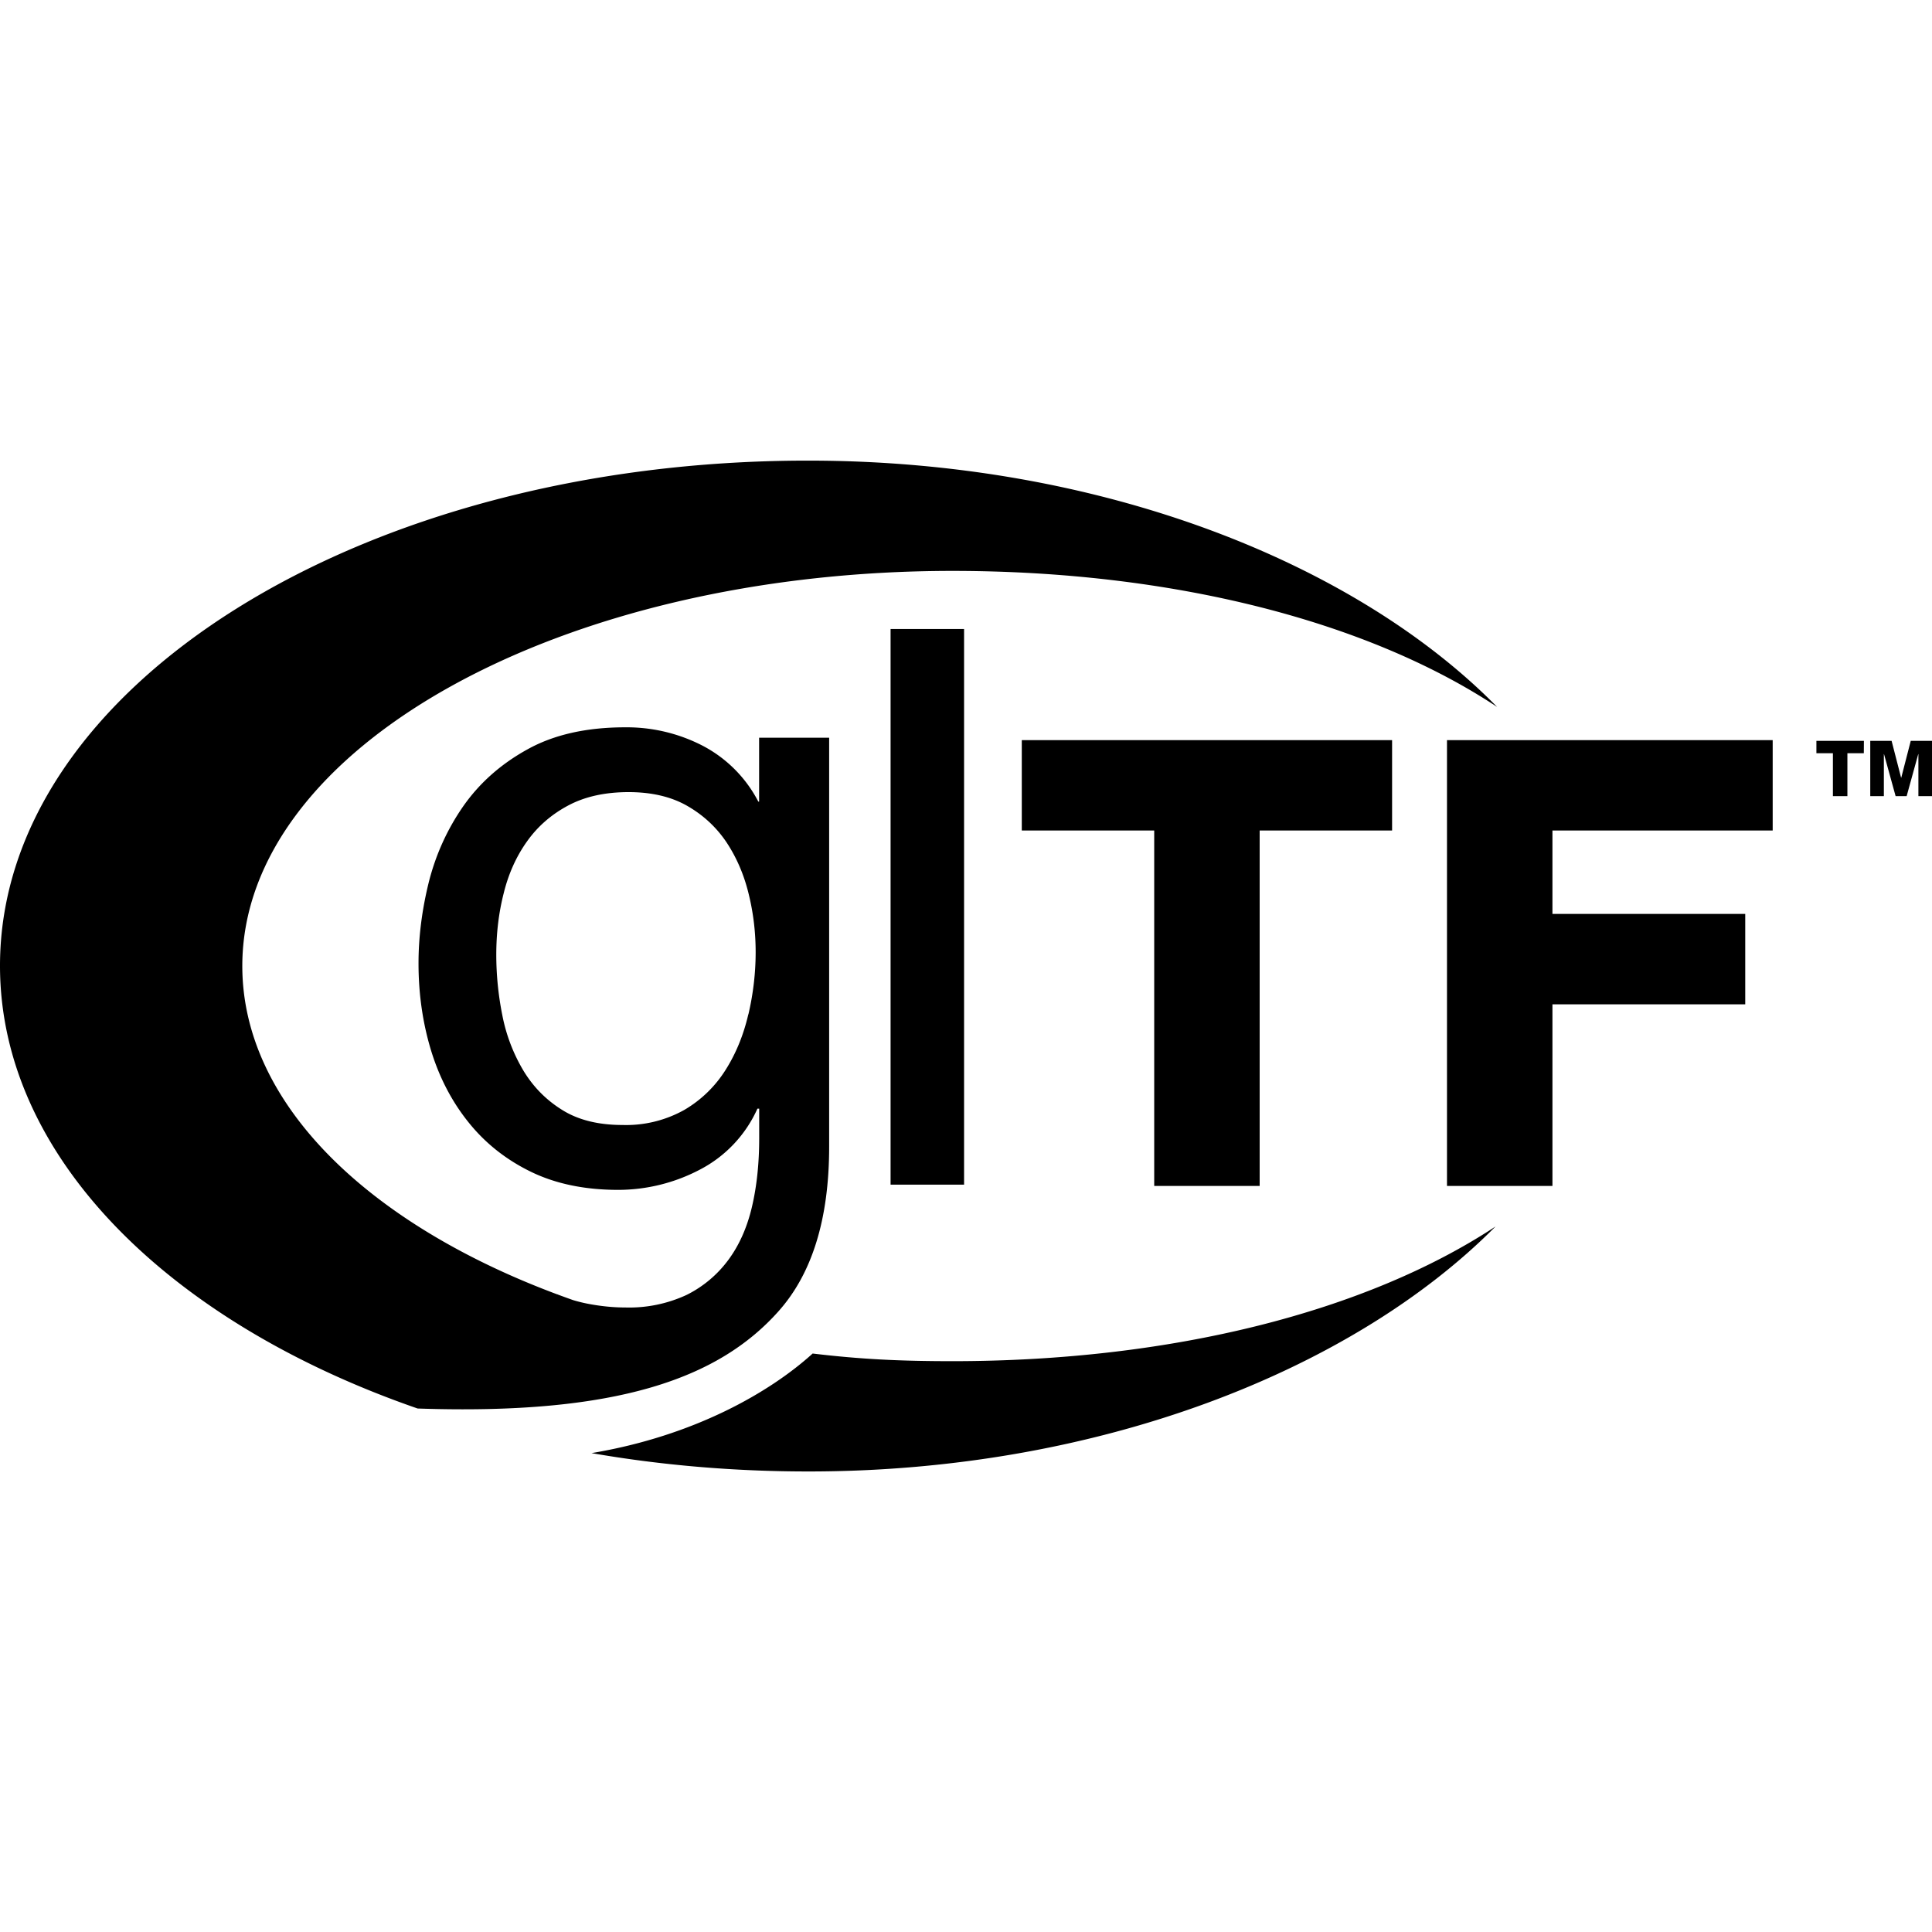 <svg xmlns="http://www.w3.org/2000/svg" viewBox="0 0 24 24"><path d="M9.67 16.29c.413-.462.63-1.137.63-2.046v-5.08h-.87v.794h-.01a1.627 1.627 0 0 0-.687-.692 2.052 2.052 0 0 0-.967-.231c-.48 0-.885.091-1.214.274-.33.182-.594.417-.795.703-.2.287-.343.602-.43.945-.085.344-.128.68-.128 1.01 0 .38.052.74.155 1.08.104.34.26.639.468.897.207.258.465.462.773.612.308.15.67.225 1.085.225a2.183 2.183 0 0 0 1.015-.252 1.58 1.58 0 0 0 .714-.757h.022v.365c0 .315-.03.601-.091.859s-.16.478-.296.66a1.439 1.439 0 0 1-.515.43 1.693 1.693 0 0 1-.763.156c-.15 0-.308-.016-.472-.048a1.882 1.882 0 0 1-.173-.043 10.195 10.195 0 0 1-.182-.066l-.017-.007v.001C4.562 15.198 3.01 13.7 3.01 12c0-2.71 3.95-4.908 8.822-4.908 2.714 0 5.148.618 6.766 1.69-1.767-1.797-4.934-3.06-8.555-3.06C4.497 5.718 0 8.53 0 11.997c0 2.367 2.095 4.429 5.188 5.5 2.482.085 3.741-.376 4.483-1.208zm-.374-3.69c-.06.259-.155.49-.284.693a1.496 1.496 0 0 1-.51.494 1.48 1.48 0 0 1-.768.188c-.301 0-.552-.062-.752-.188-.201-.125-.362-.29-.484-.494a2.133 2.133 0 0 1-.258-.682 3.82 3.82 0 0 1-.075-.752c0-.264.03-.519.092-.762.06-.244.157-.459.29-.645.132-.186.302-.334.51-.445.207-.111.458-.167.752-.167.286 0 .53.057.73.172.2.115.363.267.489.456.125.19.216.403.273.64.058.236.086.476.086.72 0 .257-.03.515-.09.773zm.799 4.214c-.526.477-1.466 1.023-2.747 1.237.857.149 1.76.228 2.693.228 3.607.001 6.766-1.258 8.537-3.043-1.618 1.066-4.042 1.673-6.746 1.673-.643 0-1.134-.023-1.737-.095zm5.553-2.082h-1.31v-4.415h-1.645V9.194h4.6v1.123h-1.645v4.415zm3.637 0h-1.31V9.194h4.046v1.123h-2.736v1.036h2.395v1.123h-2.395zm-8.222-6.918h.913v6.902h-.913zm12.09 1.543h-.204v.533h-.18v-.533h-.205v-.154h.59zm.08-.154h.265l.118.458h.002l.118-.458H24v.687h-.169v-.522h-.002l-.144.522h-.137l-.144-.522h-.002v.522h-.169v-.687Z"/></svg>
